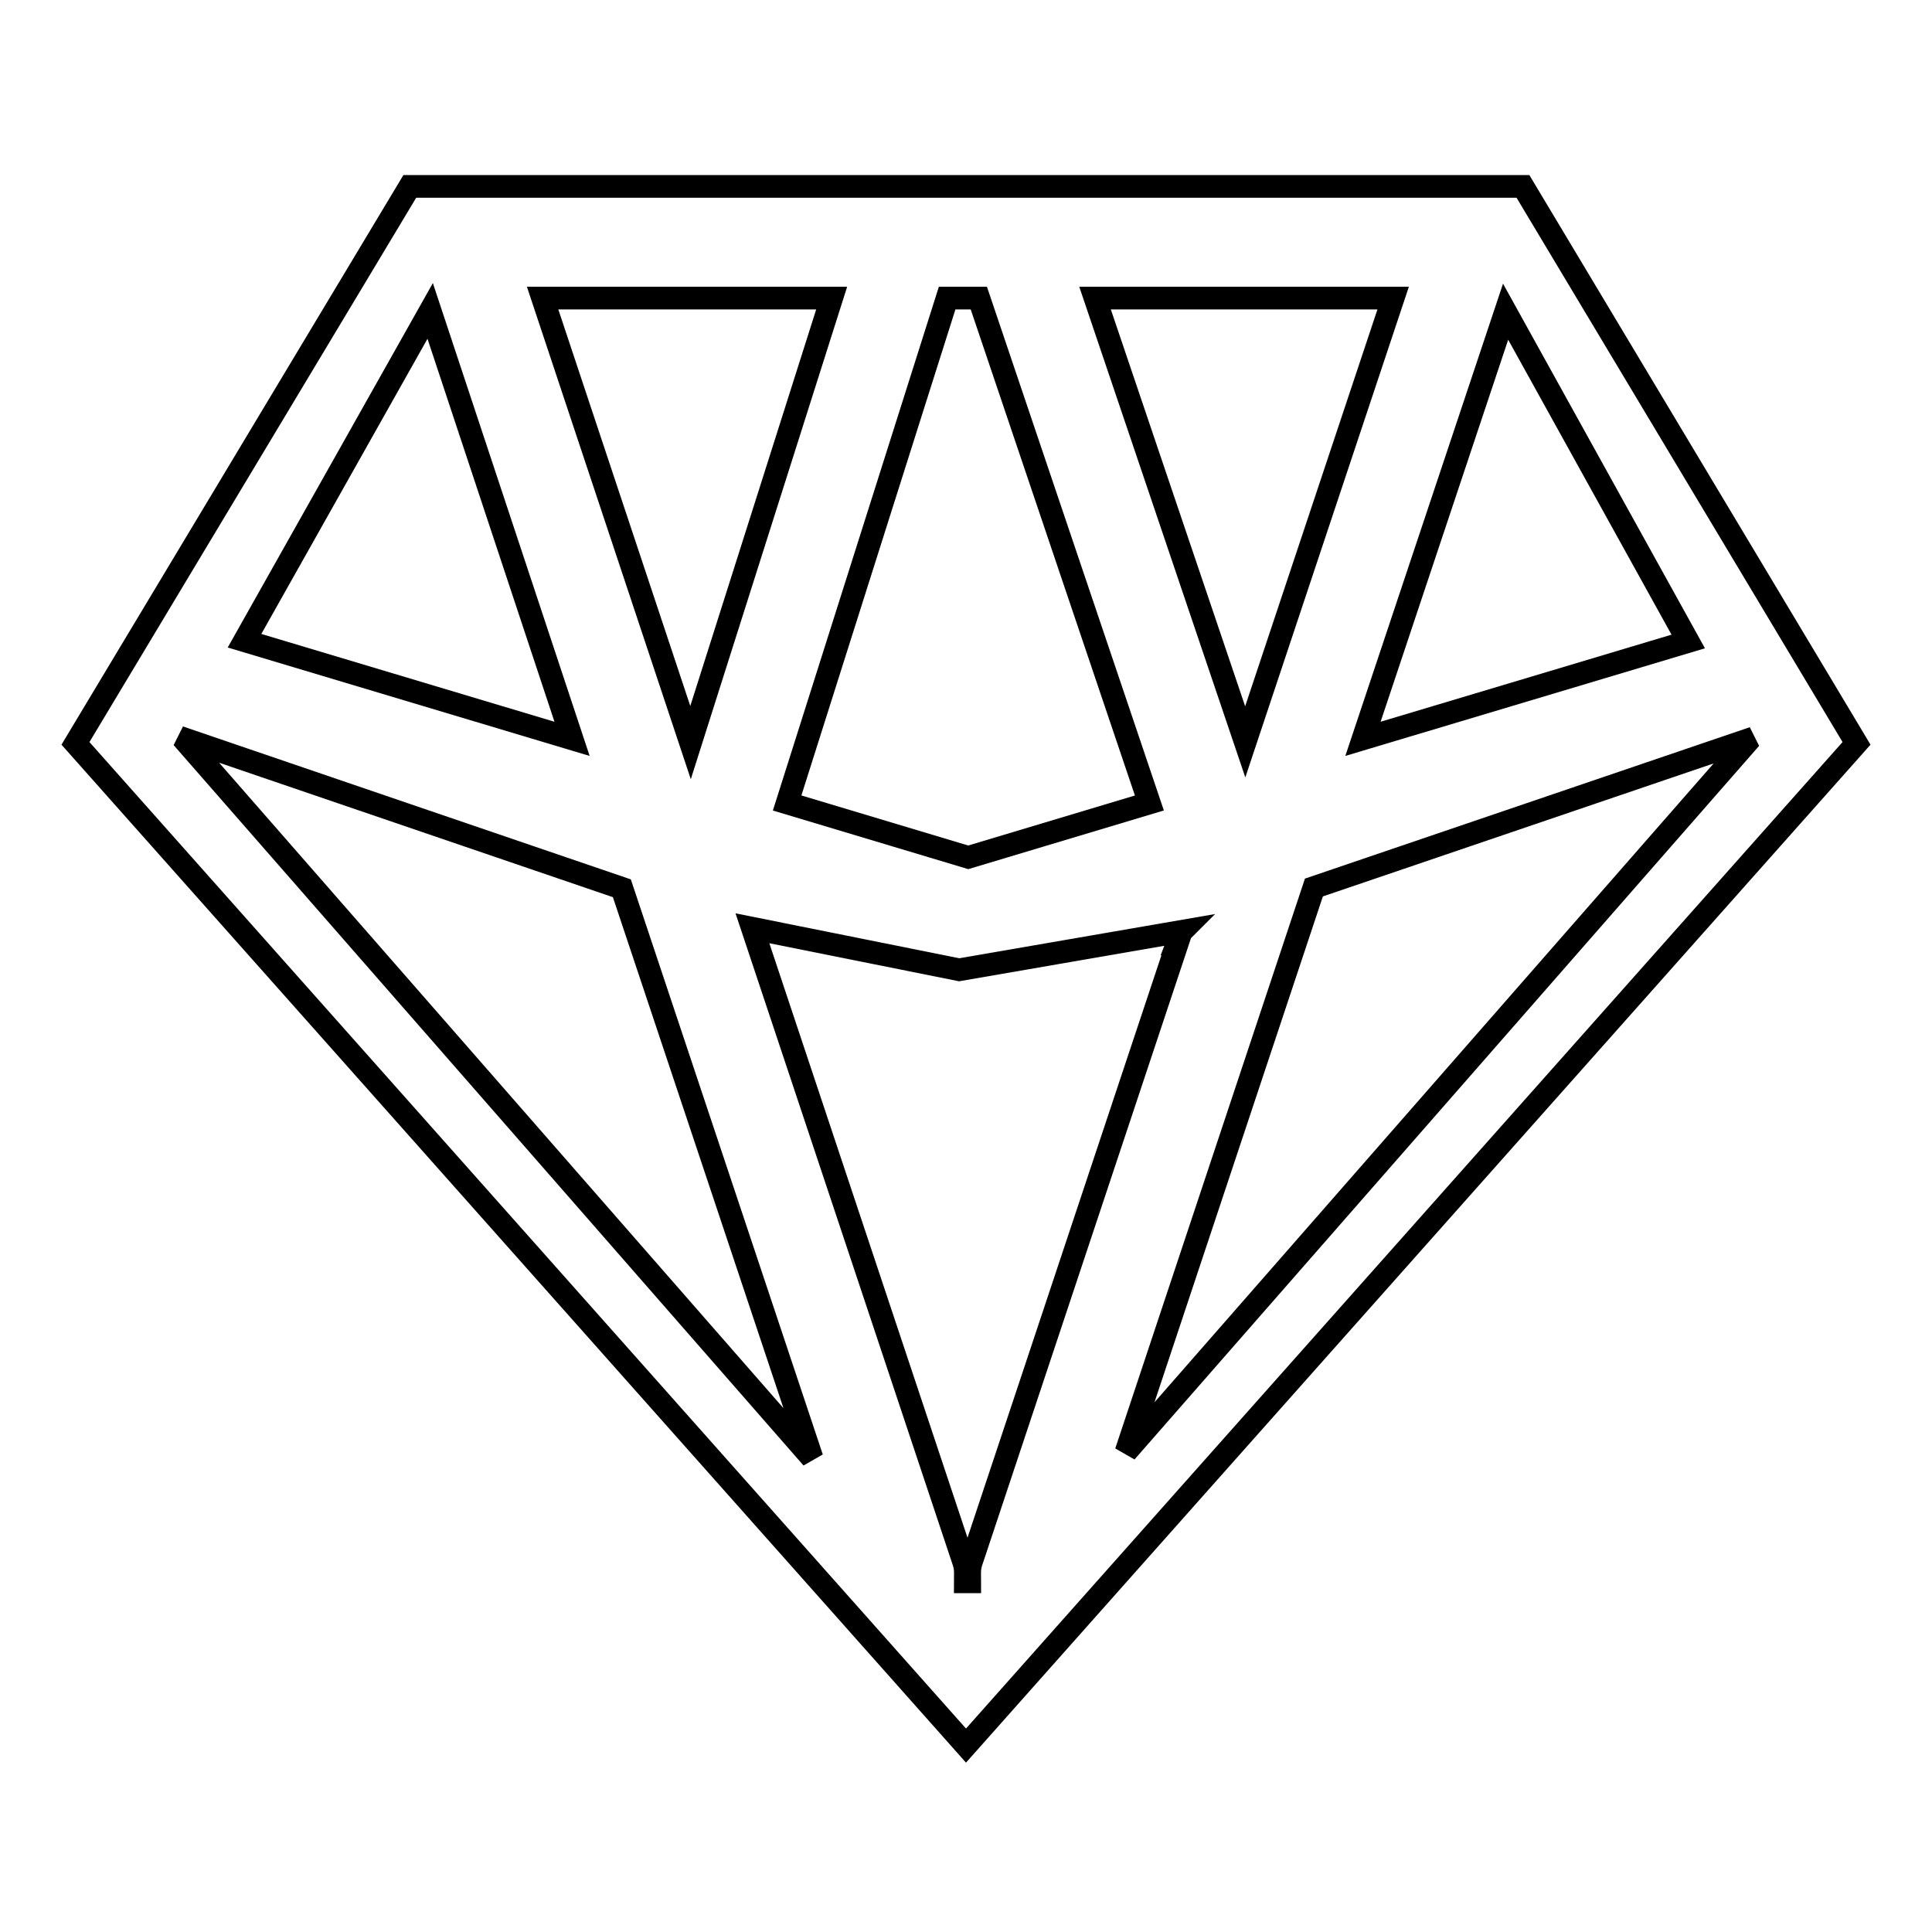<?xml version="1.0" encoding="utf-8"?>
<!-- Svg Vector Icons : http://www.onlinewebfonts.com/icon -->
<!DOCTYPE svg PUBLIC "-//W3C//DTD SVG 1.1//EN" "http://www.w3.org/Graphics/SVG/1.1/DTD/svg11.dtd">
<svg version="1.1" xmlns="http://www.w3.org/2000/svg" xmlns:xlink="http://www.w3.org/1999/xlink" x="0px" y="0px" viewBox="0 0 256 256" enable-background="new 0 0 256 256" xml:space="preserve">
<g> <path stroke-width="3" fill-opacity="0" stroke="#000000"  d="M128,231.3L10,98.5l44.3-73.8h147.5L246,98.5L128,231.3L128,231.3z M156.6,123.4l-29.5,5.1L99.7,123l28,84 c0.3,0.9,0.2,1.7,0.2,2.6h0.6c0-0.9-0.1-1.7,0.2-2.6l27.8-83.5l0,0L156.6,123.4L156.6,123.4z M24.8,98.5l82.8,94.7l-25.2-75.5 L25,98.1L24.8,98.5L24.8,98.5z M32.4,84.9l43.4,13L57,41.2L32.4,84.9L32.4,84.9z M71.9,39.5l19.6,58.9l18.7-58.9H71.9L71.9,39.5z  M125.5,39.5l-21.2,66.9l24,7.2l24-7.2l-22.6-66.9L125.5,39.5L125.5,39.5z M145.1,39.5L165,98.3l19.6-58.8H145.1L145.1,39.5z  M199.5,41.3l-18.9,56.6l43.1-12.9L199.5,41.3L199.5,41.3z M174.1,117.6l-24.9,74.8l82.1-93.8l-0.2-0.4L174.1,117.6L174.1,117.6z  M155.7,125.8C155.7,125.8,155.7,125.9,155.7,125.8c-0.1,0.5-0.3,0.9-0.5,1.3L155.7,125.8L155.7,125.8z"/></g>
</svg>